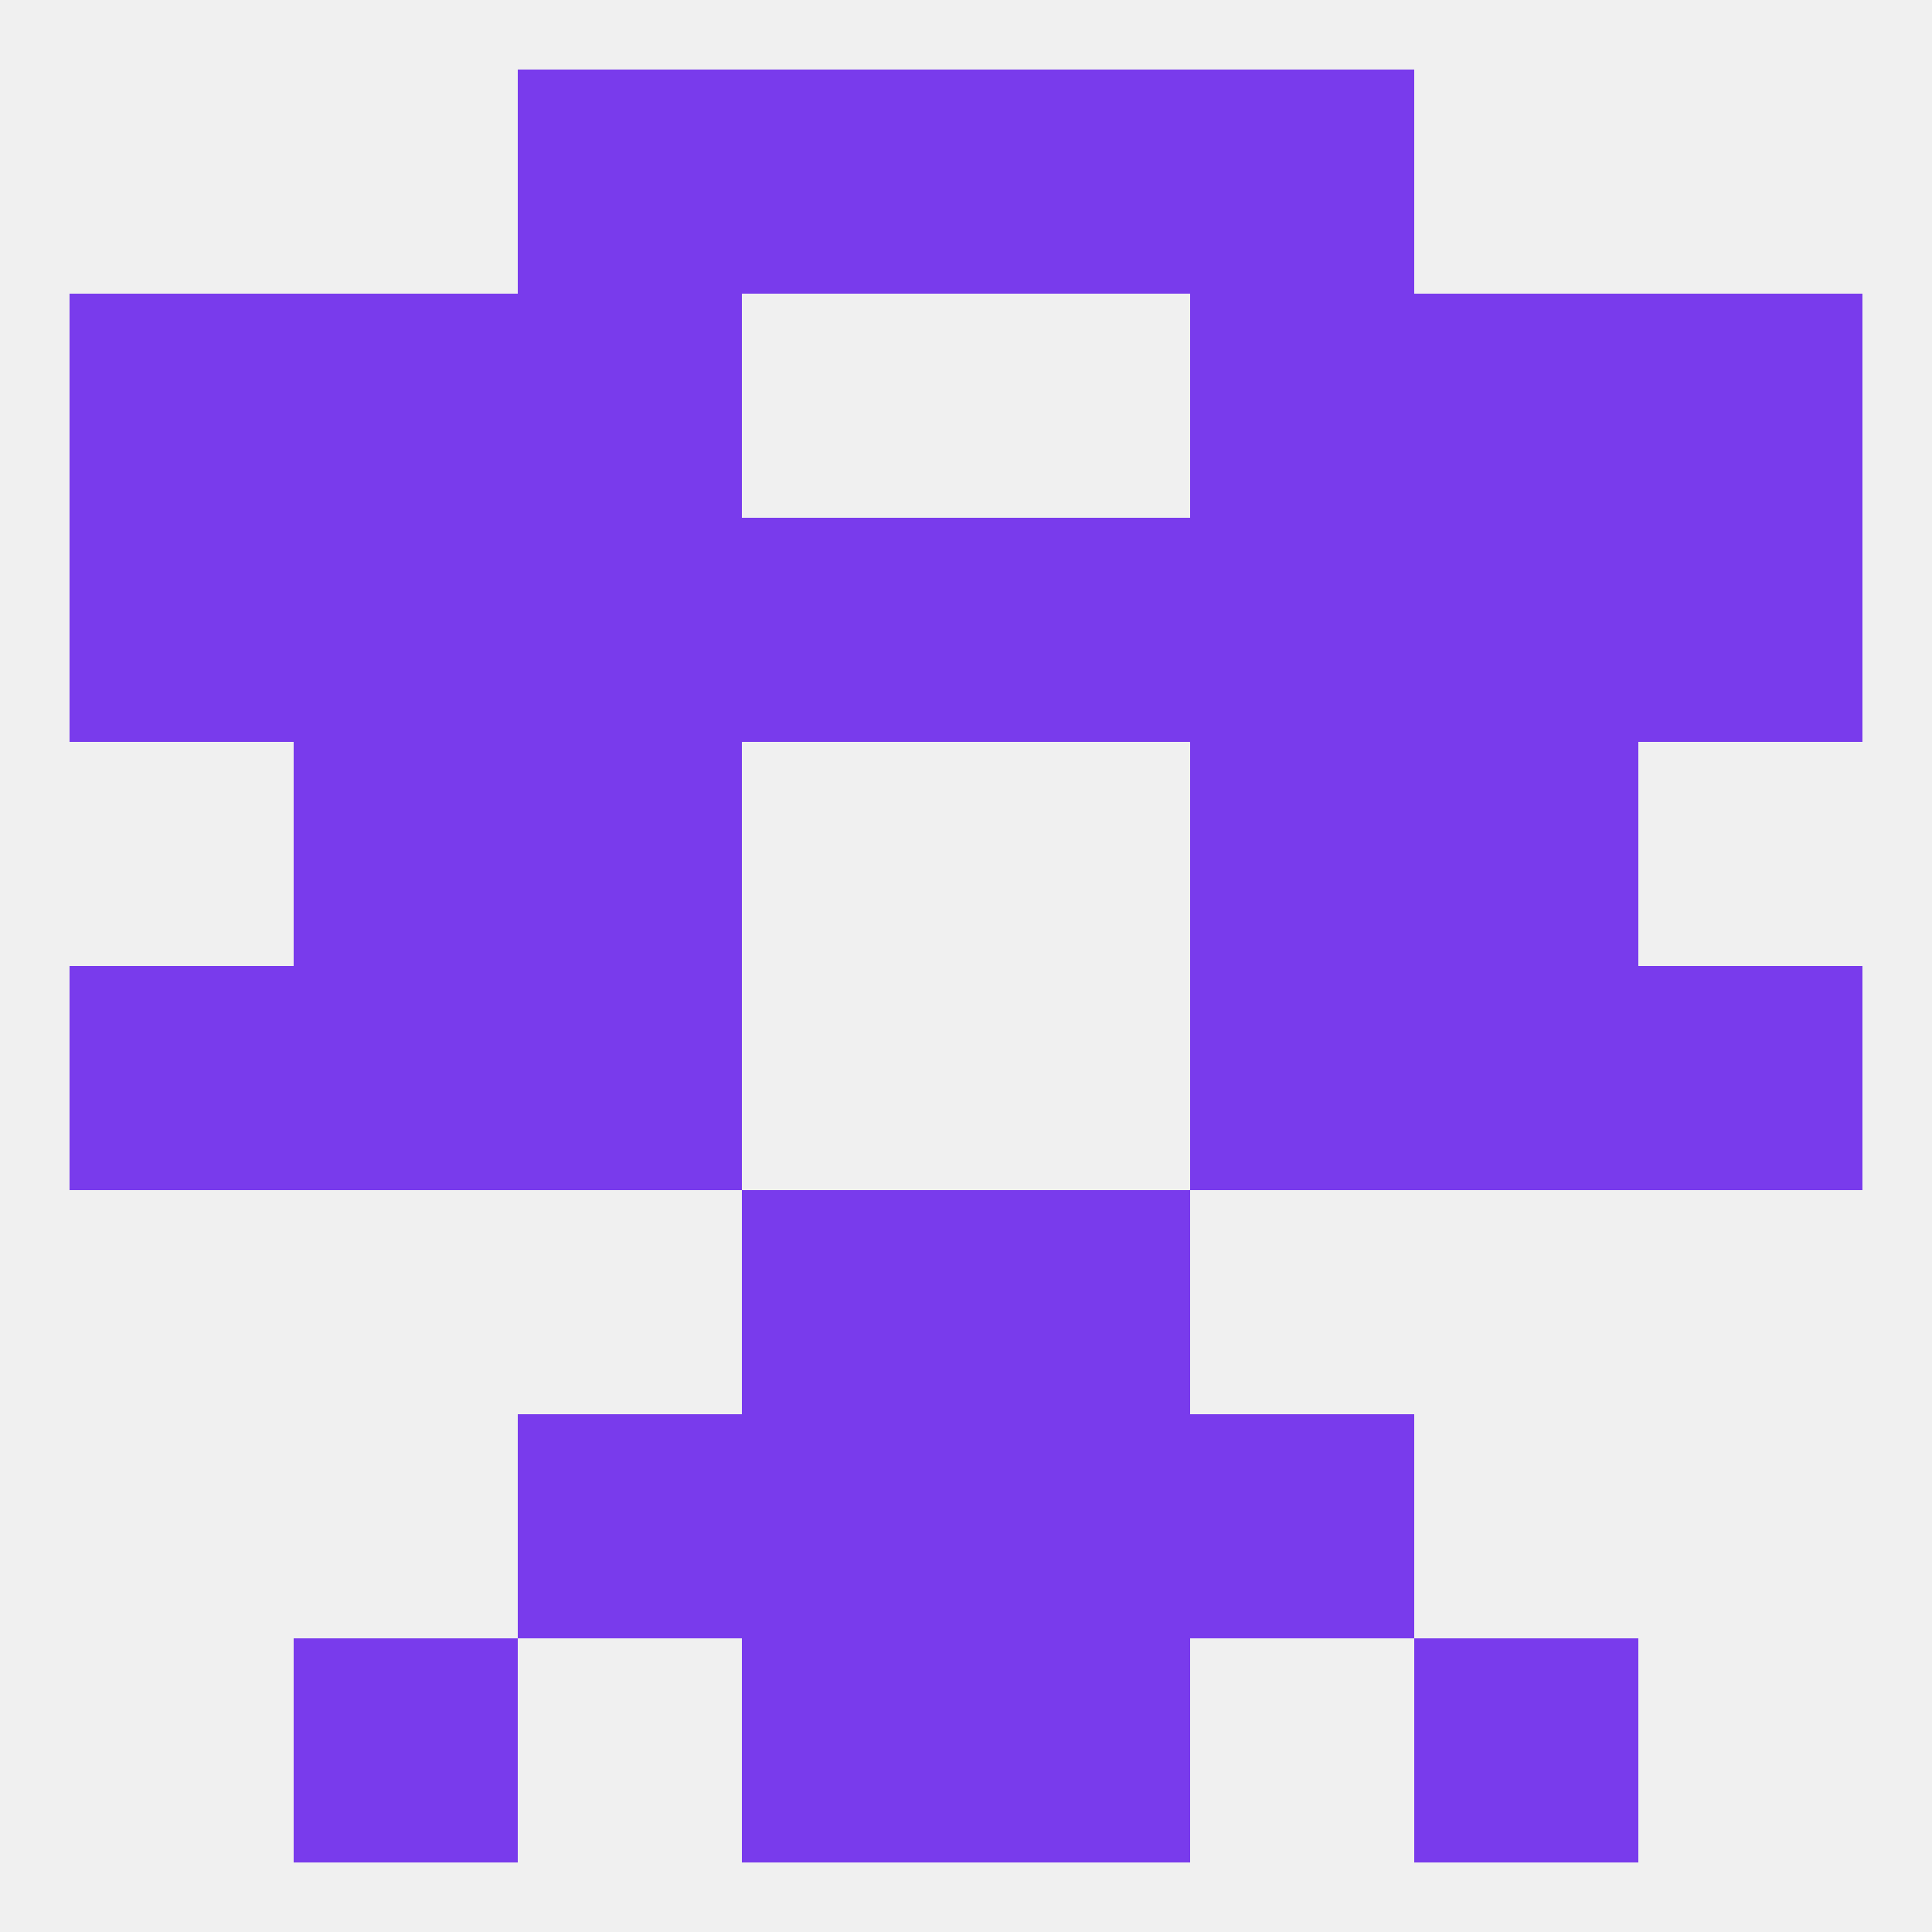 
<!--   <?xml version="1.0"?> -->
<svg version="1.1" baseprofile="full" xmlns="http://www.w3.org/2000/svg" xmlns:xlink="http://www.w3.org/1999/xlink" xmlns:ev="http://www.w3.org/2001/xml-events" width="250" height="250" viewBox="0 0 250 250" >
	<rect width="100%" height="100%" fill="rgba(240,240,240,255)"/>

	<rect x="96" y="67" width="29" height="29" fill="rgba(121,59,236,255)"/>
	<rect x="125" y="67" width="29" height="29" fill="rgba(121,59,236,255)"/>
	<rect x="9" y="67" width="29" height="29" fill="rgba(121,59,236,255)"/>
	<rect x="212" y="67" width="29" height="29" fill="rgba(121,59,236,255)"/>
	<rect x="38" y="67" width="29" height="29" fill="rgba(121,59,236,255)"/>
	<rect x="183" y="67" width="29" height="29" fill="rgba(121,59,236,255)"/>
	<rect x="67" y="67" width="29" height="29" fill="rgba(121,59,236,255)"/>
	<rect x="154" y="67" width="29" height="29" fill="rgba(121,59,236,255)"/>
	<rect x="38" y="96" width="29" height="29" fill="rgba(121,59,236,255)"/>
	<rect x="183" y="96" width="29" height="29" fill="rgba(121,59,236,255)"/>
	<rect x="67" y="96" width="29" height="29" fill="rgba(121,59,236,255)"/>
	<rect x="154" y="96" width="29" height="29" fill="rgba(121,59,236,255)"/>
	<rect x="9" y="125" width="29" height="29" fill="rgba(121,59,236,255)"/>
	<rect x="212" y="125" width="29" height="29" fill="rgba(121,59,236,255)"/>
	<rect x="38" y="125" width="29" height="29" fill="rgba(121,59,236,255)"/>
	<rect x="183" y="125" width="29" height="29" fill="rgba(121,59,236,255)"/>
	<rect x="67" y="125" width="29" height="29" fill="rgba(121,59,236,255)"/>
	<rect x="154" y="125" width="29" height="29" fill="rgba(121,59,236,255)"/>
	<rect x="125" y="154" width="29" height="29" fill="rgba(121,59,236,255)"/>
	<rect x="96" y="154" width="29" height="29" fill="rgba(121,59,236,255)"/>
	<rect x="96" y="183" width="29" height="29" fill="rgba(121,59,236,255)"/>
	<rect x="125" y="183" width="29" height="29" fill="rgba(121,59,236,255)"/>
	<rect x="67" y="183" width="29" height="29" fill="rgba(121,59,236,255)"/>
	<rect x="154" y="183" width="29" height="29" fill="rgba(121,59,236,255)"/>
	<rect x="38" y="212" width="29" height="29" fill="rgba(121,59,236,255)"/>
	<rect x="183" y="212" width="29" height="29" fill="rgba(121,59,236,255)"/>
	<rect x="96" y="212" width="29" height="29" fill="rgba(121,59,236,255)"/>
	<rect x="125" y="212" width="29" height="29" fill="rgba(121,59,236,255)"/>
	<rect x="67" y="9" width="29" height="29" fill="rgba(121,59,236,255)"/>
	<rect x="154" y="9" width="29" height="29" fill="rgba(121,59,236,255)"/>
	<rect x="96" y="9" width="29" height="29" fill="rgba(121,59,236,255)"/>
	<rect x="125" y="9" width="29" height="29" fill="rgba(121,59,236,255)"/>
	<rect x="67" y="38" width="29" height="29" fill="rgba(121,59,236,255)"/>
	<rect x="154" y="38" width="29" height="29" fill="rgba(121,59,236,255)"/>
	<rect x="9" y="38" width="29" height="29" fill="rgba(121,59,236,255)"/>
	<rect x="212" y="38" width="29" height="29" fill="rgba(121,59,236,255)"/>
	<rect x="38" y="38" width="29" height="29" fill="rgba(121,59,236,255)"/>
	<rect x="183" y="38" width="29" height="29" fill="rgba(121,59,236,255)"/>
</svg>